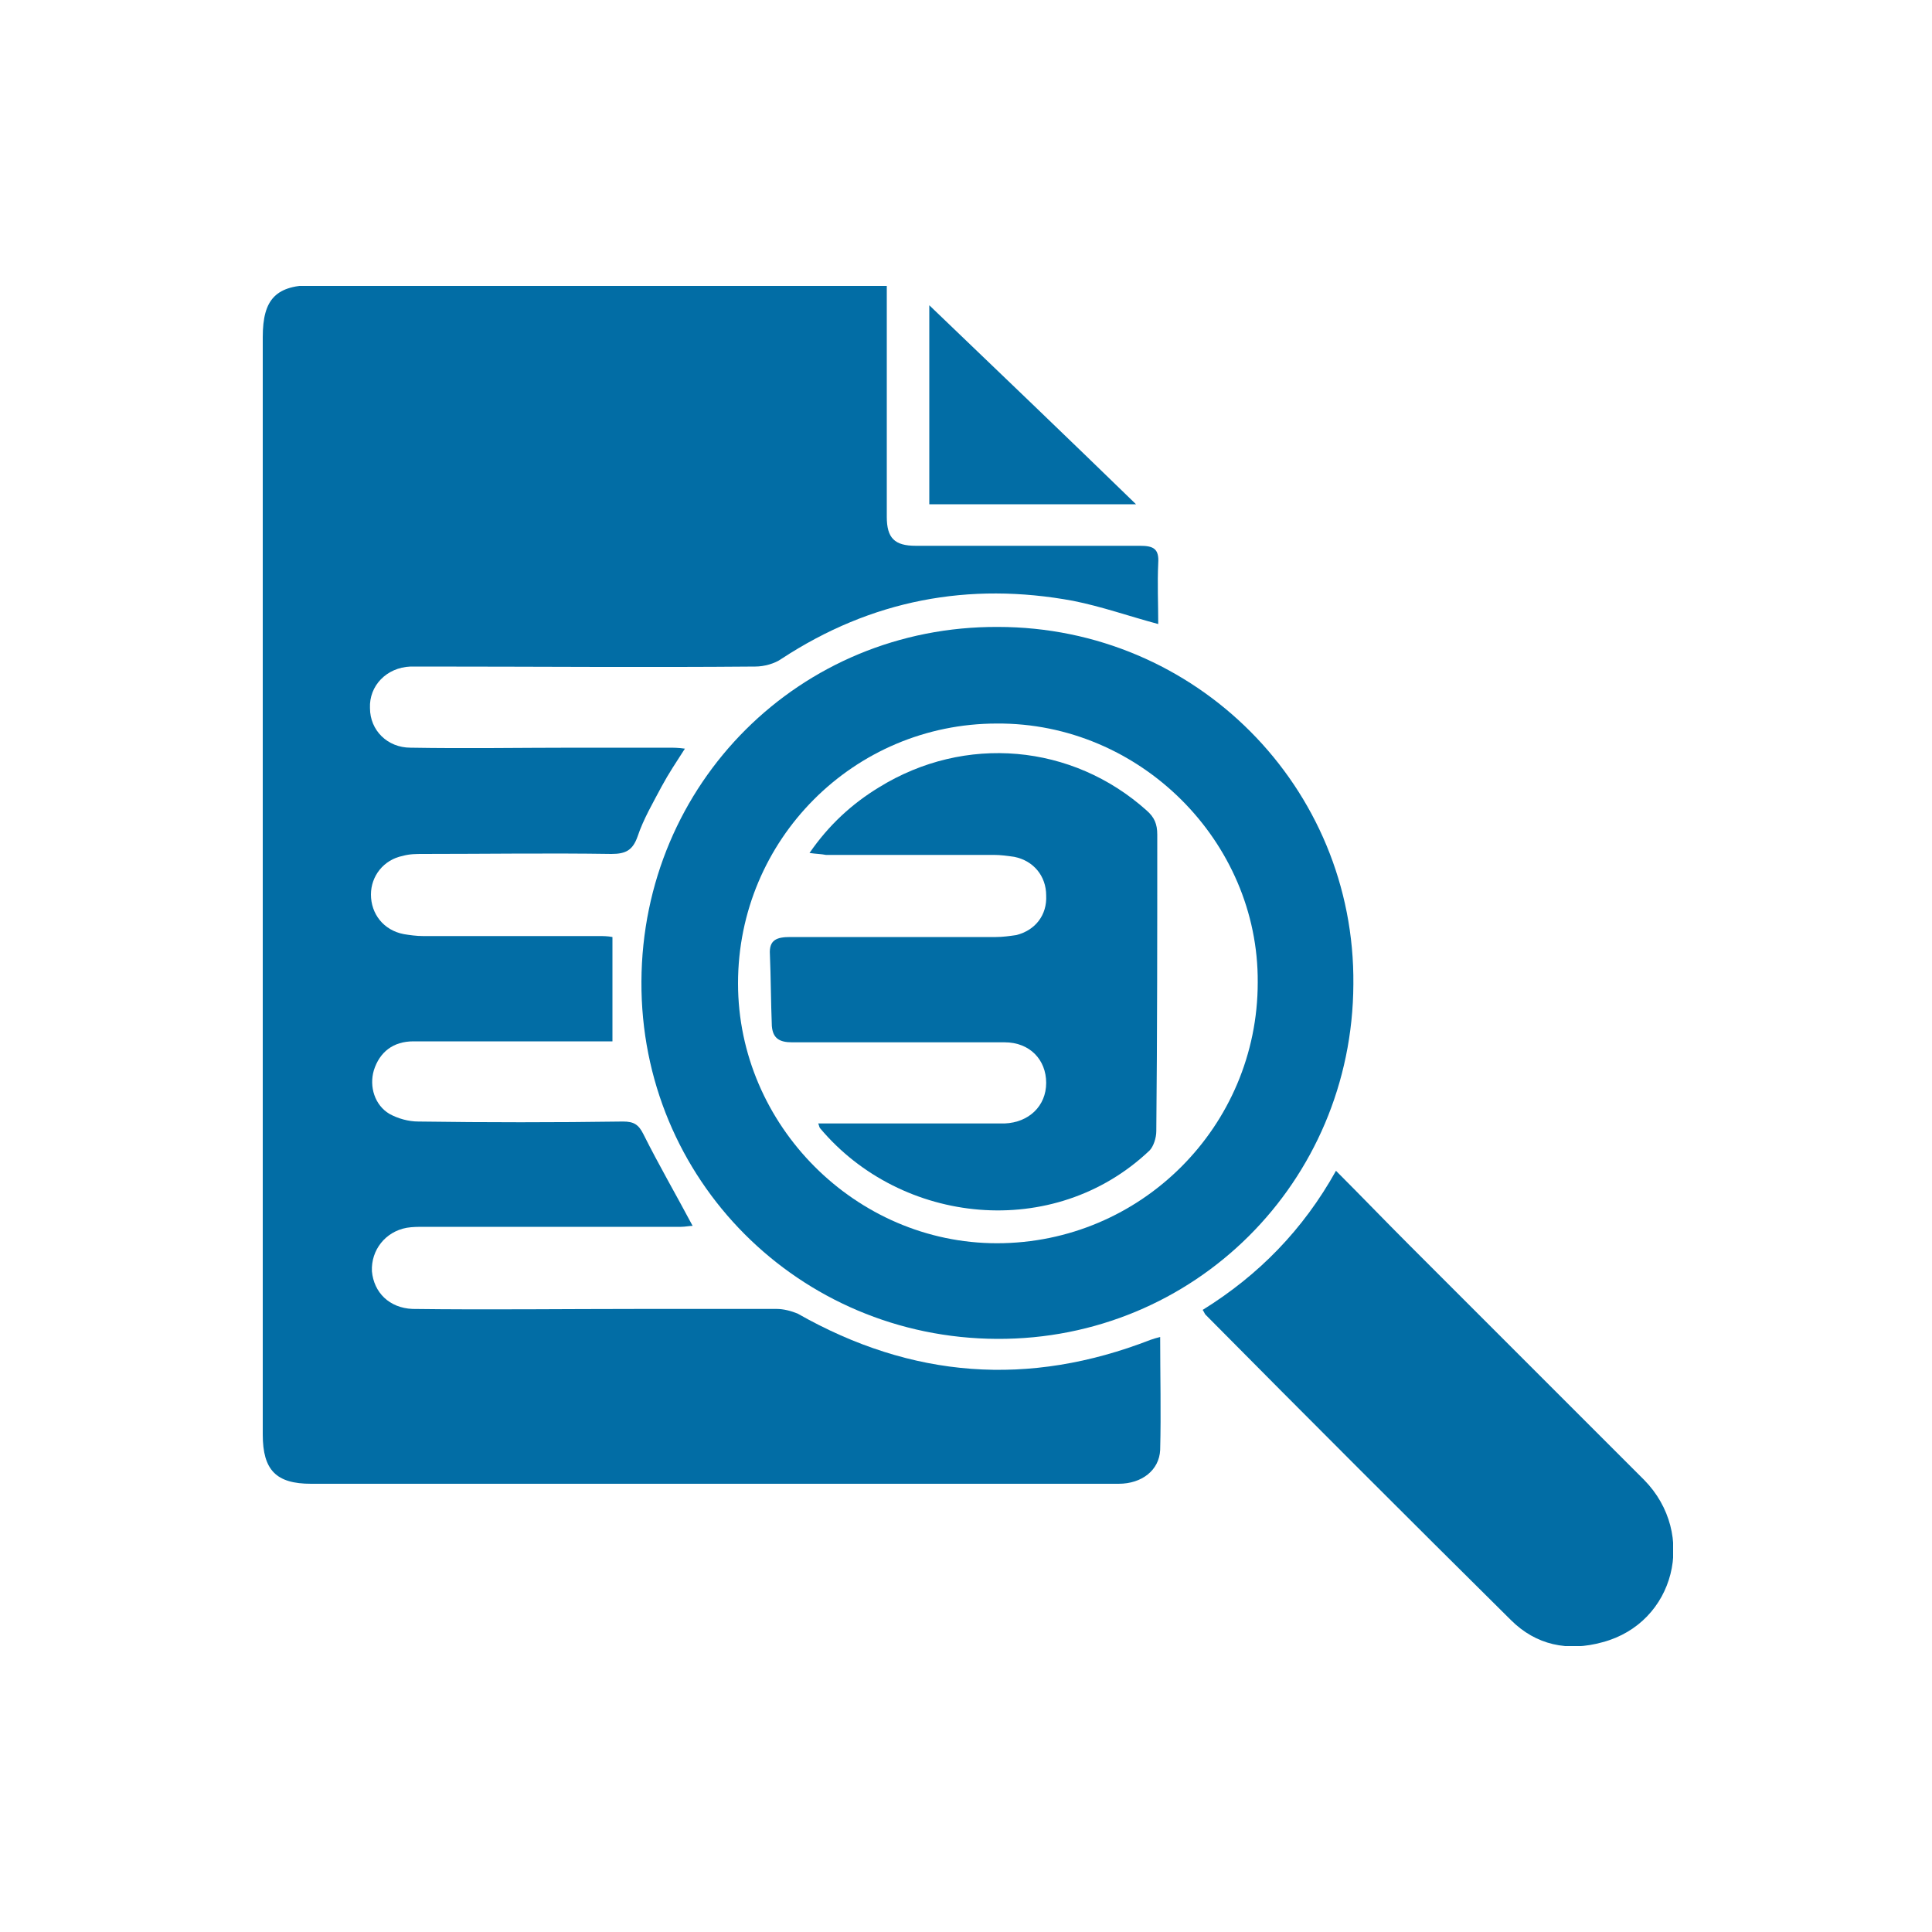 <?xml version="1.0" encoding="UTF-8"?> <svg xmlns="http://www.w3.org/2000/svg" xmlns:xlink="http://www.w3.org/1999/xlink" version="1.1" id="Layer_1" x="0px" y="0px" viewBox="0 0 200 200" style="enable-background:new 0 0 200 200;" xml:space="preserve"> <style type="text/css"> .st0{clip-path:url(#SVGID_2_);fill:#026DA5;} </style> <g> <defs> <rect id="SVGID_1_" x="26.8" y="29.6" width="146.4" height="140.8"></rect> </defs> <clipPath id="SVGID_2_"> <use xlink:href="#SVGID_1_" style="overflow:visible;"></use> </clipPath> <path class="st0" d="M91.8,29.6c0,5,0,9.7,0,14.4c0,3.2,0,6.3,0,9.5c0,2.2,0.8,3,3,3c7.7,0,15.5,0,23.2,0c1.4,0,2,0.3,1.9,1.8 c-0.1,2.1,0,4.2,0,6.3c-3-0.8-5.8-1.8-8.8-2.4c-10.8-2-20.9-0.1-30.2,6c-0.7,0.5-1.8,0.8-2.7,0.8c-11.4,0.1-22.8,0-34.2,0 c-0.5,0-1,0-1.5,0c-2.5,0.1-4.3,2-4.2,4.3c0,2.3,1.8,4.1,4.2,4.1c5.7,0.1,11.5,0,17.2,0c3.2,0,6.3,0,9.5,0c0.5,0,1,0,1.7,0.1 c-0.9,1.4-1.7,2.6-2.4,3.9c-0.9,1.7-1.9,3.4-2.5,5.2c-0.5,1.4-1.2,1.8-2.7,1.8c-6.5-0.1-13,0-19.5,0c-0.7,0-1.4,0-2.1,0.2 c-2,0.4-3.3,2.1-3.3,4c0,2,1.3,3.7,3.4,4.1c0.6,0.1,1.3,0.2,2,0.2c6.1,0,12.1,0,18.2,0c0.4,0,0.9,0,1.4,0.1v10.8 c-0.5,0-1.1,0-1.7,0c-6.3,0-12.6,0-18.9,0c-2.1,0-3.5,1.1-4.1,3c-0.5,1.7,0.1,3.6,1.6,4.5c0.9,0.5,2,0.8,3,0.8 c7.1,0.1,14.1,0.1,21.2,0c1.1,0,1.6,0.3,2.1,1.3c1.6,3.2,3.4,6.3,5.1,9.5c-0.3,0-0.8,0.1-1.2,0.1c-8.9,0-17.7,0-26.6,0 c-0.6,0-1.2,0-1.8,0.1c-2.2,0.4-3.7,2.3-3.6,4.5c0.2,2.2,1.8,3.8,4.2,3.9c7.8,0.1,15.7,0,23.5,0c4.7,0,9.5,0,14.2,0 c0.7,0,1.5,0.2,2.2,0.5c11.8,6.7,23.9,7.6,36.5,2.7c0.3-0.1,0.6-0.2,1-0.3c0,4,0.1,7.8,0,11.7c-0.1,2.1-1.9,3.5-4.3,3.5 c-6,0-12,0-18,0c-21.9,0-43.8,0-65.6,0c-3.6,0-5-1.4-5-5.1c0-37.8,0-75.6,0-113.4c0-0.1,0-0.1,0-0.2c0-4,1.4-5.4,5.4-5.4 c10.5,0,21.1,0,31.6,0c8.7,0,17.3,0,26,0C90.3,29.6,90.9,29.6,91.8,29.6"></path> <path class="st0" d="M76.4,101.8c0,14.7,12.2,26.9,26.8,26.9c14.9,0,27-12.1,27-27c0.1-14.6-12.2-26.9-27-26.8 C88.4,74.9,76.4,86.9,76.4,101.8 M103.2,138.6c-20.5-0.1-36.9-16.5-36.8-37c0.1-20.5,16.4-36.8,36.9-36.7c20.5,0,37,16.6,36.8,37 C140,122.4,123.6,138.7,103.2,138.6"></path> <path class="st0" d="M124.5,135.6c5.8-3.6,10.4-8.3,13.8-14.4c2.6,2.6,5.1,5.2,7.6,7.7c8.1,8.1,16.2,16.2,24.3,24.3 c5.5,5.6,3.2,14.8-4.3,16.8c-3.6,1-6.9,0.3-9.5-2.3c-10.6-10.5-21.1-21-31.6-31.6C124.7,136,124.7,135.9,124.5,135.6"></path> <path class="st0" d="M96.2,52.1V31.6c7.2,6.9,14.2,13.6,21.4,20.6H96.2z"></path> <path class="st0" d="M83.8,88.3c2-2.9,4.4-5.1,7.2-6.8c8.9-5.5,20-4.5,27.7,2.4c0.8,0.7,1.1,1.4,1.1,2.5c0,10.2,0,20.5-0.1,30.7 c0,0.7-0.3,1.6-0.7,2c-9.9,9.4-25.7,7.7-34.1-2.3c-0.1-0.1-0.1-0.3-0.2-0.5c4.9,0,9.6,0,14.4,0c1.6,0,3.3,0,4.9,0 c2.5-0.1,4.3-1.8,4.3-4.2c0-2.4-1.7-4.2-4.3-4.2c-7.3,0-14.7,0-22,0c-1.3,0-2-0.4-2.1-1.7c-0.1-2.5-0.1-5-0.2-7.4 c-0.1-1.5,0.7-1.8,2.1-1.8C89,97,96,97,103.1,97c0.7,0,1.4-0.1,2.1-0.2c2-0.5,3.2-2.1,3.1-4.1c0-2-1.3-3.6-3.3-4 c-0.7-0.1-1.4-0.2-2.1-0.2c-5.8,0-11.6,0-17.4,0C85,88.4,84.5,88.4,83.8,88.3"></path> </g> </svg> 